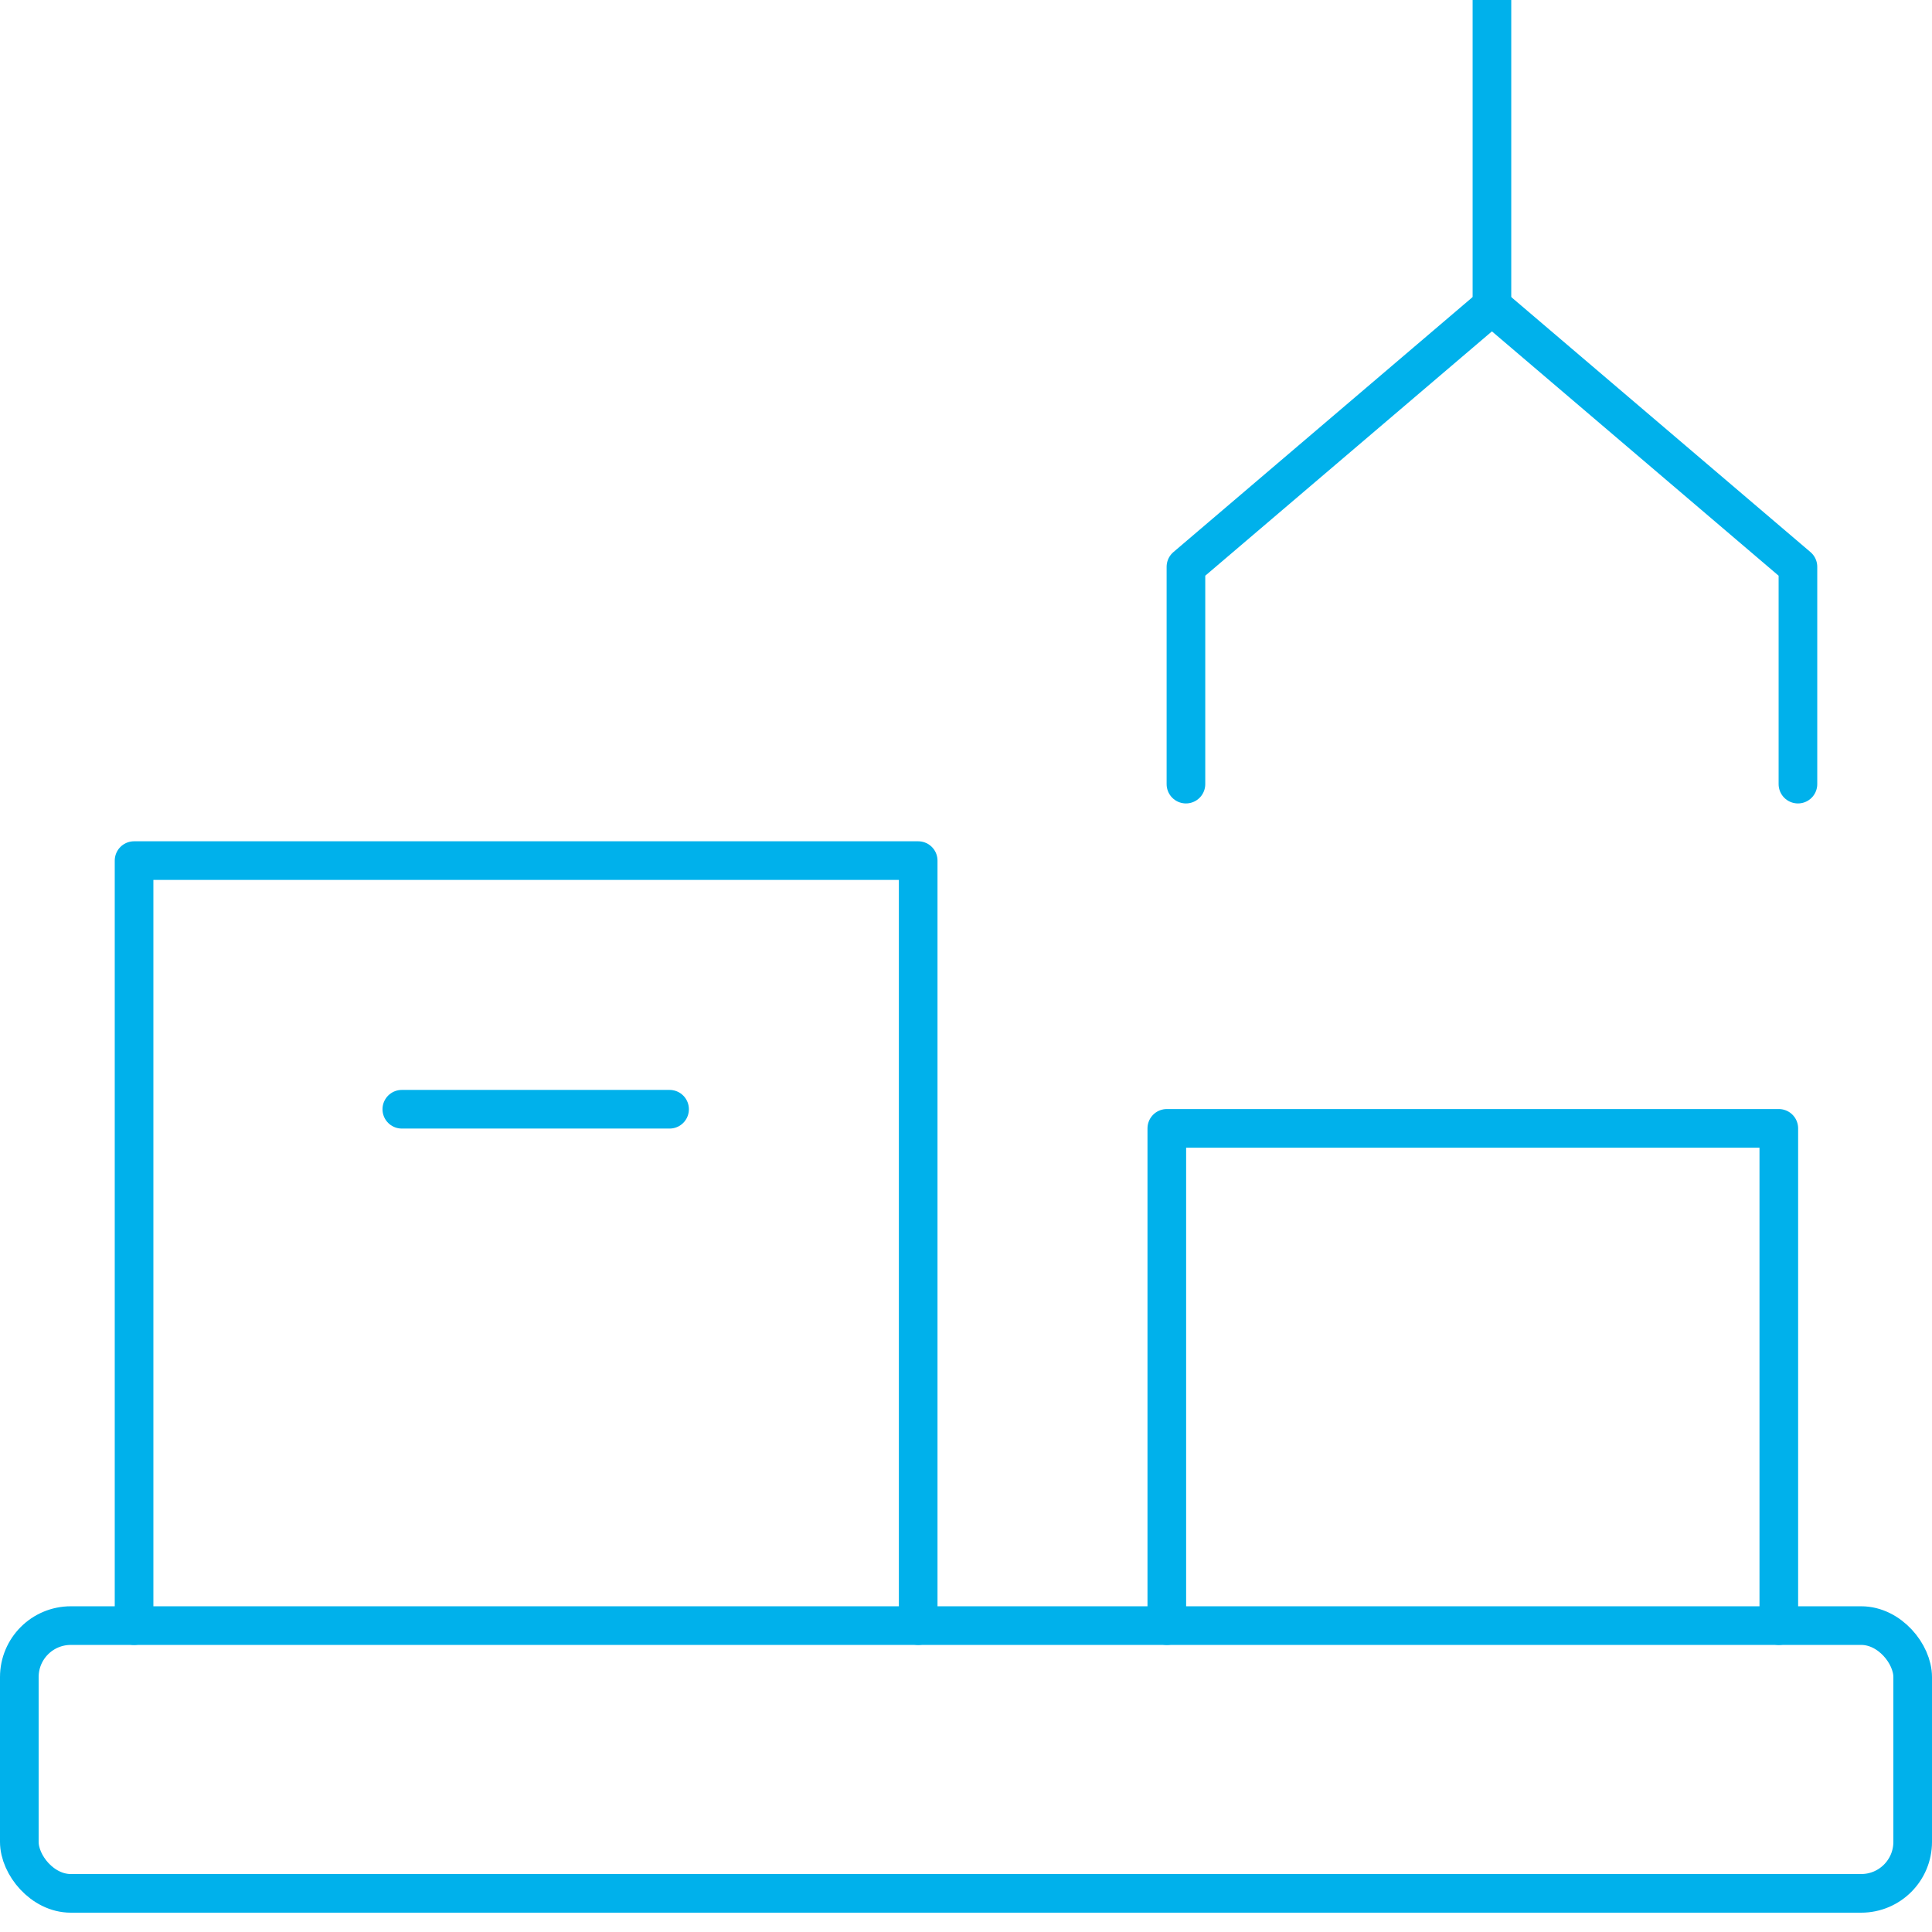 <?xml version="1.0" encoding="UTF-8"?>
<svg width="100px" height="100px" viewBox="0 0 100 100" version="1.1" xmlns="http://www.w3.org/2000/svg" xmlns:xlink="http://www.w3.org/1999/xlink">
    <title>lager-ikon-bla</title>
    <g id="lager-ikon-bla" stroke="none" stroke-width="1" fill="none" fill-rule="evenodd" stroke-linecap="round" stroke-linejoin="round">
        <g id="automated-logistics" transform="translate(1, 0)" stroke="#00B1EB" stroke-width="2">
            <line x1="76.222" y1="0" x2="76.222" y2="15.838" id="Path"></line>
            <polyline id="Path" points="92.061 40.586 92.061 29.337 76.222 15.838 60.384 29.337 60.384 40.586"></polyline>
            <polyline id="Path" points="59.394 84.141 59.394 58.404 91.071 58.404 91.071 84.141"></polyline>
            <polyline id="Path" points="5.939 84.141 5.939 44.545 46.525 44.545 46.525 84.141"></polyline>
            <line x1="19.798" y1="57.414" x2="33.657" y2="57.414" id="Path"></line>
            <rect id="Rectangle" x="0" y="84.141" width="98" height="13.859" rx="2.664"></rect>
        </g>
    </g>
</svg>